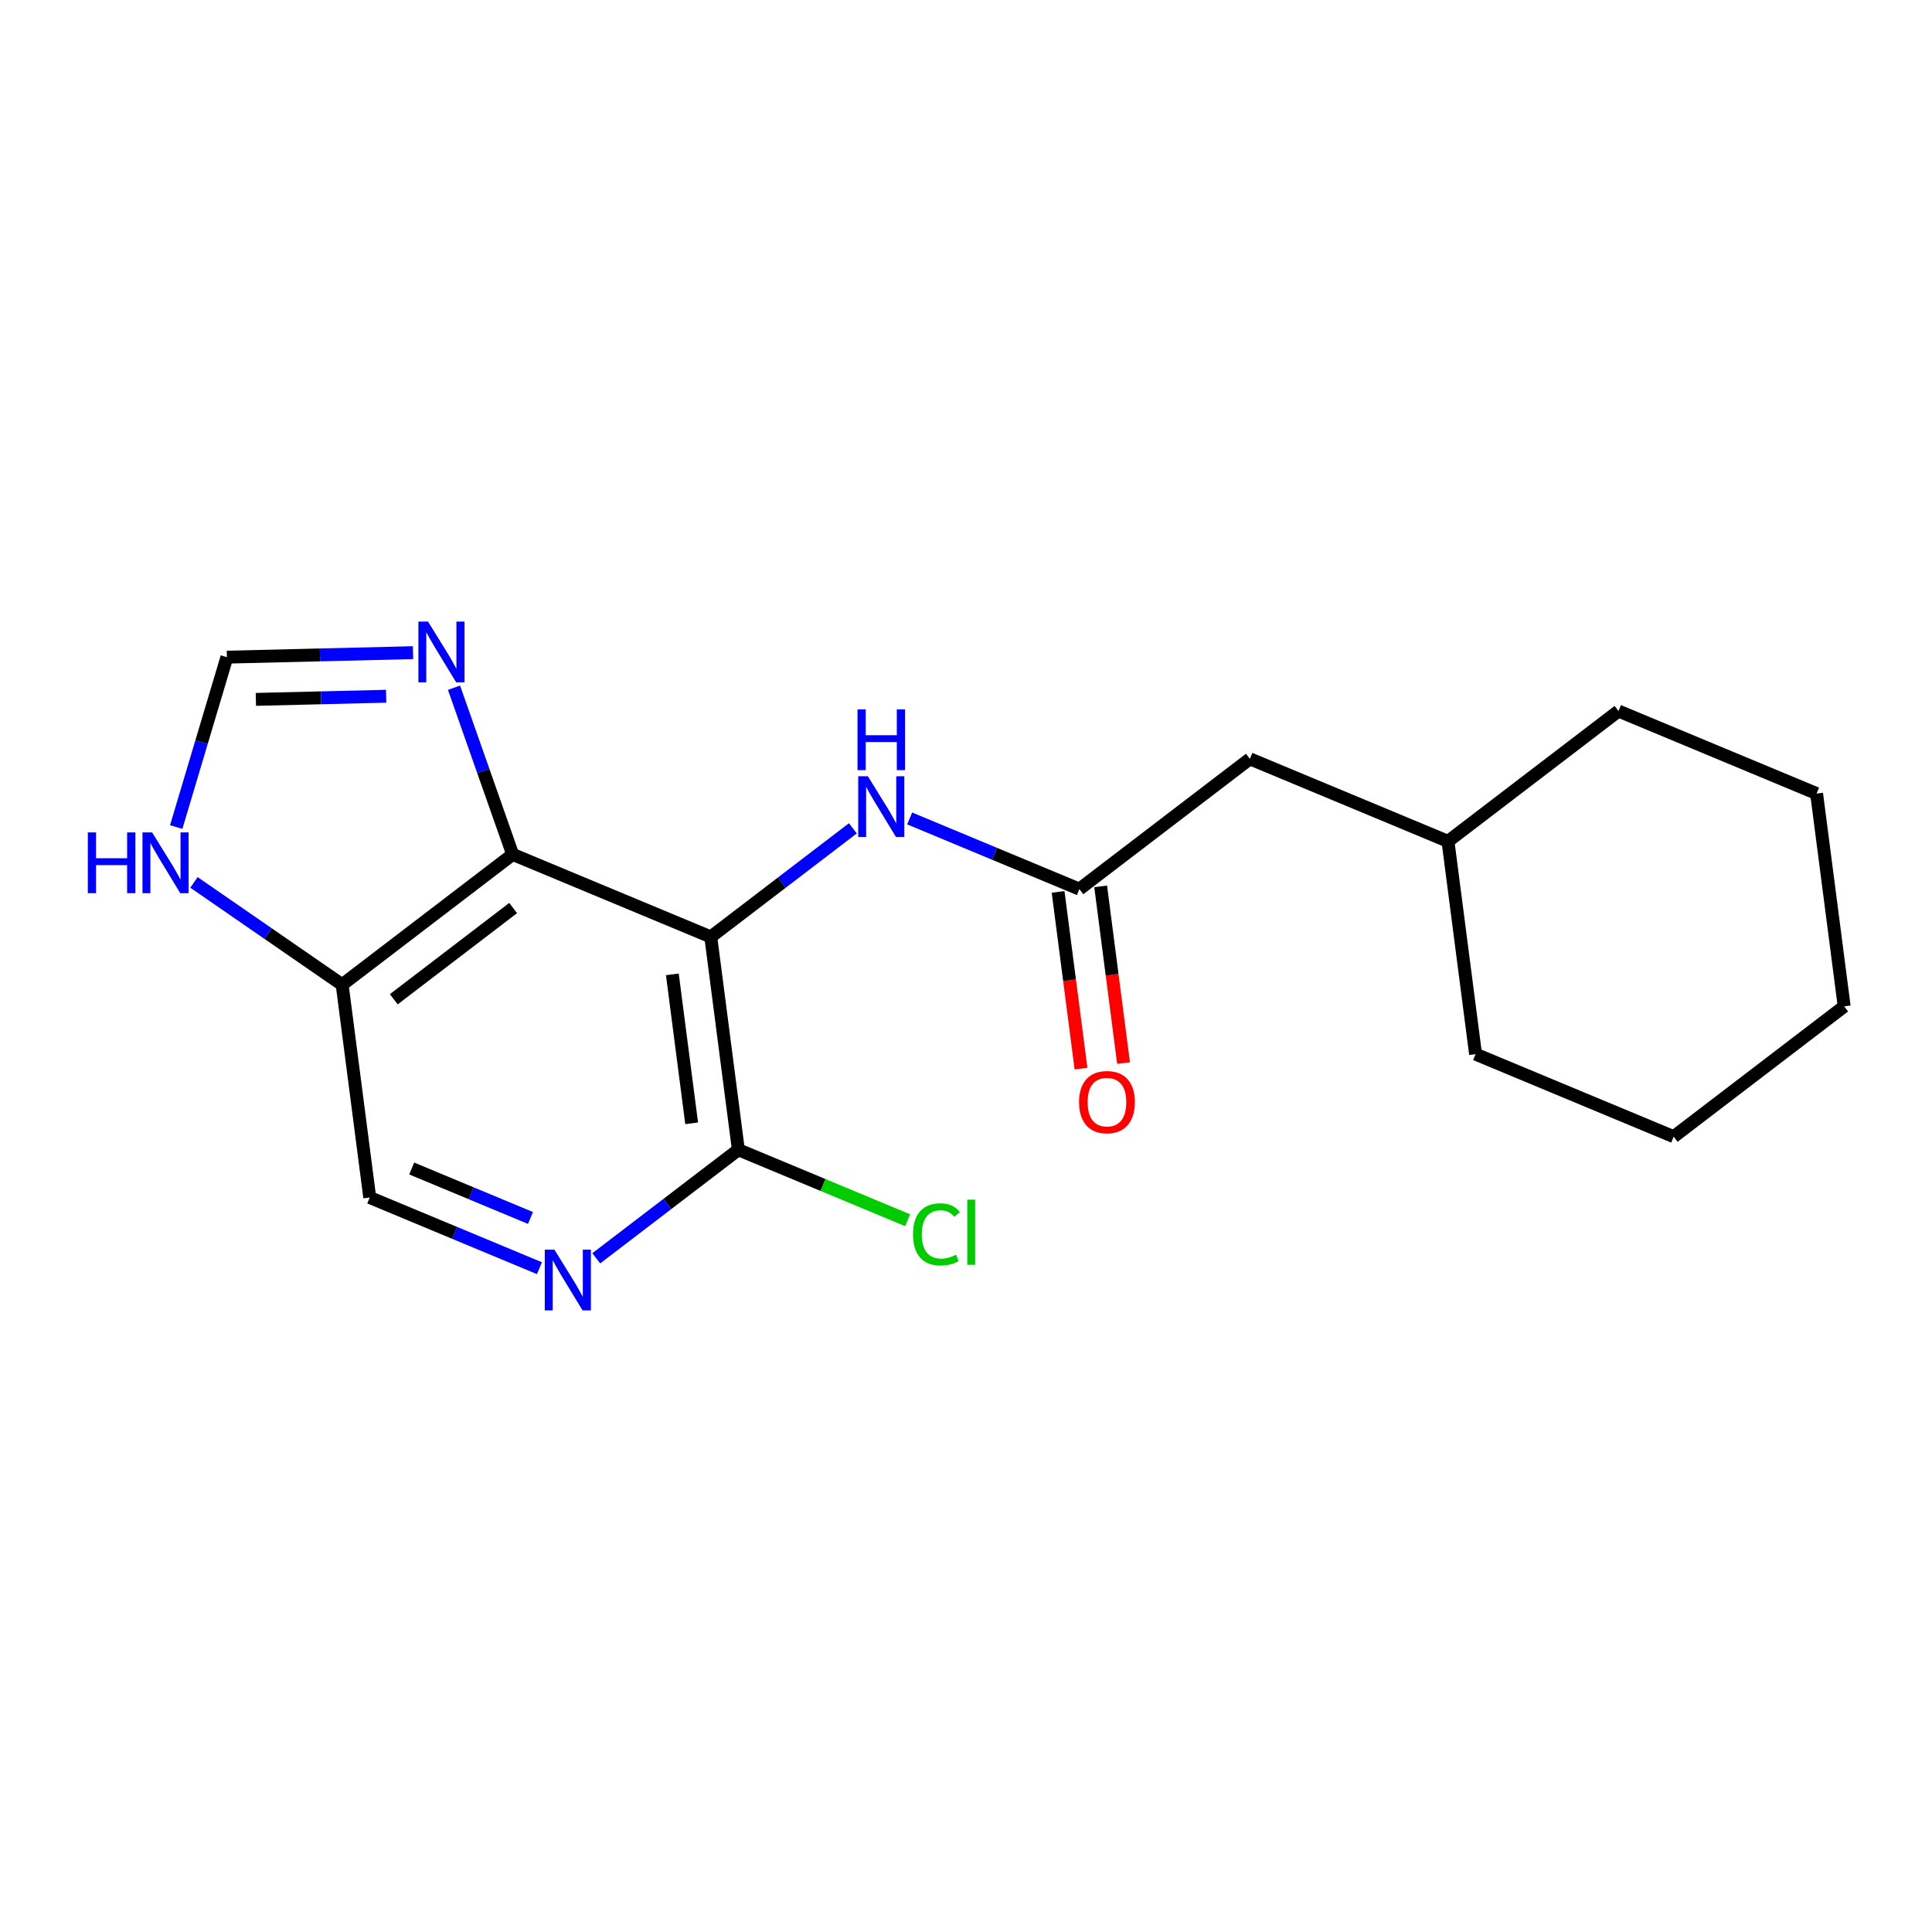 <?xml version='1.0' encoding='iso-8859-1'?>
<svg version='1.1' baseProfile='full'
              xmlns='http://www.w3.org/2000/svg'
                      xmlns:rdkit='http://www.rdkit.org/xml'
                      xmlns:xlink='http://www.w3.org/1999/xlink'
                  xml:space='preserve'
width='300px' height='300px' viewBox='0 0 300 300'>
<!-- END OF HEADER -->
<rect style='opacity:1.0;fill:#FFFFFF;stroke:none' width='300' height='300' x='0' y='0'> </rect>
<rect style='opacity:1.0;fill:#FFFFFF;stroke:none' width='300' height='300' x='0' y='0'> </rect>
<path class='bond-0 atom-0 atom-1' d='M 174.467,165.076 L 172.688,151.355' style='fill:none;fill-rule:evenodd;stroke:#FF0000;stroke-width:2.0px;stroke-linecap:butt;stroke-linejoin:miter;stroke-opacity:1' />
<path class='bond-0 atom-0 atom-1' d='M 172.688,151.355 L 170.91,137.635' style='fill:none;fill-rule:evenodd;stroke:#000000;stroke-width:2.0px;stroke-linecap:butt;stroke-linejoin:miter;stroke-opacity:1' />
<path class='bond-0 atom-0 atom-1' d='M 167.858,165.933 L 166.079,152.212' style='fill:none;fill-rule:evenodd;stroke:#FF0000;stroke-width:2.0px;stroke-linecap:butt;stroke-linejoin:miter;stroke-opacity:1' />
<path class='bond-0 atom-0 atom-1' d='M 166.079,152.212 L 164.3,138.492' style='fill:none;fill-rule:evenodd;stroke:#000000;stroke-width:2.0px;stroke-linecap:butt;stroke-linejoin:miter;stroke-opacity:1' />
<path class='bond-1 atom-1 atom-2' d='M 167.605,138.063 L 194.082,117.83' style='fill:none;fill-rule:evenodd;stroke:#000000;stroke-width:2.0px;stroke-linecap:butt;stroke-linejoin:miter;stroke-opacity:1' />
<path class='bond-8 atom-1 atom-9' d='M 167.605,138.063 L 154.431,132.576' style='fill:none;fill-rule:evenodd;stroke:#000000;stroke-width:2.0px;stroke-linecap:butt;stroke-linejoin:miter;stroke-opacity:1' />
<path class='bond-8 atom-1 atom-9' d='M 154.431,132.576 L 141.256,127.088' style='fill:none;fill-rule:evenodd;stroke:#0000FF;stroke-width:2.0px;stroke-linecap:butt;stroke-linejoin:miter;stroke-opacity:1' />
<path class='bond-2 atom-2 atom-3' d='M 194.082,117.83 L 224.842,130.643' style='fill:none;fill-rule:evenodd;stroke:#000000;stroke-width:2.0px;stroke-linecap:butt;stroke-linejoin:miter;stroke-opacity:1' />
<path class='bond-3 atom-3 atom-4' d='M 224.842,130.643 L 229.126,163.689' style='fill:none;fill-rule:evenodd;stroke:#000000;stroke-width:2.0px;stroke-linecap:butt;stroke-linejoin:miter;stroke-opacity:1' />
<path class='bond-19 atom-8 atom-3' d='M 251.319,110.41 L 224.842,130.643' style='fill:none;fill-rule:evenodd;stroke:#000000;stroke-width:2.0px;stroke-linecap:butt;stroke-linejoin:miter;stroke-opacity:1' />
<path class='bond-4 atom-4 atom-5' d='M 229.126,163.689 L 259.887,176.502' style='fill:none;fill-rule:evenodd;stroke:#000000;stroke-width:2.0px;stroke-linecap:butt;stroke-linejoin:miter;stroke-opacity:1' />
<path class='bond-5 atom-5 atom-6' d='M 259.887,176.502 L 286.364,156.269' style='fill:none;fill-rule:evenodd;stroke:#000000;stroke-width:2.0px;stroke-linecap:butt;stroke-linejoin:miter;stroke-opacity:1' />
<path class='bond-6 atom-6 atom-7' d='M 286.364,156.269 L 282.08,123.223' style='fill:none;fill-rule:evenodd;stroke:#000000;stroke-width:2.0px;stroke-linecap:butt;stroke-linejoin:miter;stroke-opacity:1' />
<path class='bond-7 atom-7 atom-8' d='M 282.08,123.223 L 251.319,110.41' style='fill:none;fill-rule:evenodd;stroke:#000000;stroke-width:2.0px;stroke-linecap:butt;stroke-linejoin:miter;stroke-opacity:1' />
<path class='bond-9 atom-9 atom-10' d='M 132.432,128.622 L 121.4,137.053' style='fill:none;fill-rule:evenodd;stroke:#0000FF;stroke-width:2.0px;stroke-linecap:butt;stroke-linejoin:miter;stroke-opacity:1' />
<path class='bond-9 atom-9 atom-10' d='M 121.4,137.053 L 110.368,145.483' style='fill:none;fill-rule:evenodd;stroke:#000000;stroke-width:2.0px;stroke-linecap:butt;stroke-linejoin:miter;stroke-opacity:1' />
<path class='bond-10 atom-10 atom-11' d='M 110.368,145.483 L 114.652,178.529' style='fill:none;fill-rule:evenodd;stroke:#000000;stroke-width:2.0px;stroke-linecap:butt;stroke-linejoin:miter;stroke-opacity:1' />
<path class='bond-10 atom-10 atom-11' d='M 104.401,151.297 L 107.4,174.429' style='fill:none;fill-rule:evenodd;stroke:#000000;stroke-width:2.0px;stroke-linecap:butt;stroke-linejoin:miter;stroke-opacity:1' />
<path class='bond-20 atom-19 atom-10' d='M 79.607,132.671 L 110.368,145.483' style='fill:none;fill-rule:evenodd;stroke:#000000;stroke-width:2.0px;stroke-linecap:butt;stroke-linejoin:miter;stroke-opacity:1' />
<path class='bond-11 atom-11 atom-12' d='M 114.652,178.529 L 127.796,184.005' style='fill:none;fill-rule:evenodd;stroke:#000000;stroke-width:2.0px;stroke-linecap:butt;stroke-linejoin:miter;stroke-opacity:1' />
<path class='bond-11 atom-11 atom-12' d='M 127.796,184.005 L 140.94,189.48' style='fill:none;fill-rule:evenodd;stroke:#00CC00;stroke-width:2.0px;stroke-linecap:butt;stroke-linejoin:miter;stroke-opacity:1' />
<path class='bond-12 atom-11 atom-13' d='M 114.652,178.529 L 103.619,186.96' style='fill:none;fill-rule:evenodd;stroke:#000000;stroke-width:2.0px;stroke-linecap:butt;stroke-linejoin:miter;stroke-opacity:1' />
<path class='bond-12 atom-11 atom-13' d='M 103.619,186.96 L 92.587,195.391' style='fill:none;fill-rule:evenodd;stroke:#0000FF;stroke-width:2.0px;stroke-linecap:butt;stroke-linejoin:miter;stroke-opacity:1' />
<path class='bond-13 atom-13 atom-14' d='M 83.763,196.925 L 70.589,191.437' style='fill:none;fill-rule:evenodd;stroke:#0000FF;stroke-width:2.0px;stroke-linecap:butt;stroke-linejoin:miter;stroke-opacity:1' />
<path class='bond-13 atom-13 atom-14' d='M 70.589,191.437 L 57.414,185.95' style='fill:none;fill-rule:evenodd;stroke:#000000;stroke-width:2.0px;stroke-linecap:butt;stroke-linejoin:miter;stroke-opacity:1' />
<path class='bond-13 atom-13 atom-14' d='M 82.373,189.126 L 73.151,185.285' style='fill:none;fill-rule:evenodd;stroke:#0000FF;stroke-width:2.0px;stroke-linecap:butt;stroke-linejoin:miter;stroke-opacity:1' />
<path class='bond-13 atom-13 atom-14' d='M 73.151,185.285 L 63.929,181.444' style='fill:none;fill-rule:evenodd;stroke:#000000;stroke-width:2.0px;stroke-linecap:butt;stroke-linejoin:miter;stroke-opacity:1' />
<path class='bond-14 atom-14 atom-15' d='M 57.414,185.95 L 53.13,152.904' style='fill:none;fill-rule:evenodd;stroke:#000000;stroke-width:2.0px;stroke-linecap:butt;stroke-linejoin:miter;stroke-opacity:1' />
<path class='bond-15 atom-15 atom-16' d='M 53.13,152.904 L 41.624,144.962' style='fill:none;fill-rule:evenodd;stroke:#000000;stroke-width:2.0px;stroke-linecap:butt;stroke-linejoin:miter;stroke-opacity:1' />
<path class='bond-15 atom-15 atom-16' d='M 41.624,144.962 L 30.118,137.02' style='fill:none;fill-rule:evenodd;stroke:#0000FF;stroke-width:2.0px;stroke-linecap:butt;stroke-linejoin:miter;stroke-opacity:1' />
<path class='bond-21 atom-19 atom-15' d='M 79.607,132.671 L 53.13,152.904' style='fill:none;fill-rule:evenodd;stroke:#000000;stroke-width:2.0px;stroke-linecap:butt;stroke-linejoin:miter;stroke-opacity:1' />
<path class='bond-21 atom-19 atom-15' d='M 79.682,141.001 L 61.148,155.164' style='fill:none;fill-rule:evenodd;stroke:#000000;stroke-width:2.0px;stroke-linecap:butt;stroke-linejoin:miter;stroke-opacity:1' />
<path class='bond-16 atom-16 atom-17' d='M 27.362,128.424 L 31.298,115.234' style='fill:none;fill-rule:evenodd;stroke:#0000FF;stroke-width:2.0px;stroke-linecap:butt;stroke-linejoin:miter;stroke-opacity:1' />
<path class='bond-16 atom-16 atom-17' d='M 31.298,115.234 L 35.233,102.044' style='fill:none;fill-rule:evenodd;stroke:#000000;stroke-width:2.0px;stroke-linecap:butt;stroke-linejoin:miter;stroke-opacity:1' />
<path class='bond-17 atom-17 atom-18' d='M 35.233,102.044 L 49.684,101.694' style='fill:none;fill-rule:evenodd;stroke:#000000;stroke-width:2.0px;stroke-linecap:butt;stroke-linejoin:miter;stroke-opacity:1' />
<path class='bond-17 atom-17 atom-18' d='M 49.684,101.694 L 64.134,101.344' style='fill:none;fill-rule:evenodd;stroke:#0000FF;stroke-width:2.0px;stroke-linecap:butt;stroke-linejoin:miter;stroke-opacity:1' />
<path class='bond-17 atom-17 atom-18' d='M 39.73,108.601 L 49.845,108.357' style='fill:none;fill-rule:evenodd;stroke:#000000;stroke-width:2.0px;stroke-linecap:butt;stroke-linejoin:miter;stroke-opacity:1' />
<path class='bond-17 atom-17 atom-18' d='M 49.845,108.357 L 59.96,108.112' style='fill:none;fill-rule:evenodd;stroke:#0000FF;stroke-width:2.0px;stroke-linecap:butt;stroke-linejoin:miter;stroke-opacity:1' />
<path class='bond-18 atom-18 atom-19' d='M 70.499,106.789 L 75.053,119.73' style='fill:none;fill-rule:evenodd;stroke:#0000FF;stroke-width:2.0px;stroke-linecap:butt;stroke-linejoin:miter;stroke-opacity:1' />
<path class='bond-18 atom-18 atom-19' d='M 75.053,119.73 L 79.607,132.671' style='fill:none;fill-rule:evenodd;stroke:#000000;stroke-width:2.0px;stroke-linecap:butt;stroke-linejoin:miter;stroke-opacity:1' />
<path  class='atom-0' d='M 167.557 171.136
Q 167.557 168.87, 168.677 167.604
Q 169.796 166.337, 171.889 166.337
Q 173.982 166.337, 175.101 167.604
Q 176.221 168.87, 176.221 171.136
Q 176.221 173.429, 175.088 174.735
Q 173.955 176.028, 171.889 176.028
Q 169.81 176.028, 168.677 174.735
Q 167.557 173.442, 167.557 171.136
M 171.889 174.961
Q 173.329 174.961, 174.102 174.002
Q 174.888 173.029, 174.888 171.136
Q 174.888 169.283, 174.102 168.35
Q 173.329 167.404, 171.889 167.404
Q 170.449 167.404, 169.663 168.337
Q 168.89 169.27, 168.89 171.136
Q 168.89 173.042, 169.663 174.002
Q 170.449 174.961, 171.889 174.961
' fill='#FF0000'/>
<path  class='atom-9' d='M 134.758 120.532
L 137.851 125.53
Q 138.157 126.023, 138.65 126.917
Q 139.144 127.81, 139.17 127.863
L 139.17 120.532
L 140.423 120.532
L 140.423 129.969
L 139.13 129.969
L 135.811 124.504
Q 135.425 123.864, 135.012 123.131
Q 134.612 122.398, 134.492 122.171
L 134.492 129.969
L 133.265 129.969
L 133.265 120.532
L 134.758 120.532
' fill='#0000FF'/>
<path  class='atom-9' d='M 133.152 110.151
L 134.432 110.151
L 134.432 114.163
L 139.257 114.163
L 139.257 110.151
L 140.536 110.151
L 140.536 119.588
L 139.257 119.588
L 139.257 115.23
L 134.432 115.23
L 134.432 119.588
L 133.152 119.588
L 133.152 110.151
' fill='#0000FF'/>
<path  class='atom-12' d='M 141.774 191.669
Q 141.774 189.323, 142.867 188.097
Q 143.973 186.857, 146.065 186.857
Q 148.012 186.857, 149.051 188.23
L 148.171 188.95
Q 147.412 187.95, 146.065 187.95
Q 144.639 187.95, 143.88 188.91
Q 143.133 189.856, 143.133 191.669
Q 143.133 193.535, 143.906 194.495
Q 144.693 195.454, 146.212 195.454
Q 147.252 195.454, 148.465 194.828
L 148.838 195.828
Q 148.345 196.147, 147.598 196.334
Q 146.852 196.521, 146.025 196.521
Q 143.973 196.521, 142.867 195.268
Q 141.774 194.015, 141.774 191.669
' fill='#00CC00'/>
<path  class='atom-12' d='M 150.197 186.284
L 151.424 186.284
L 151.424 196.401
L 150.197 196.401
L 150.197 186.284
' fill='#00CC00'/>
<path  class='atom-13' d='M 86.089 194.044
L 89.181 199.042
Q 89.488 199.536, 89.981 200.429
Q 90.474 201.322, 90.501 201.375
L 90.501 194.044
L 91.754 194.044
L 91.754 203.481
L 90.461 203.481
L 87.142 198.016
Q 86.755 197.376, 86.342 196.643
Q 85.942 195.91, 85.823 195.684
L 85.823 203.481
L 84.596 203.481
L 84.596 194.044
L 86.089 194.044
' fill='#0000FF'/>
<path  class='atom-16' d='M 13.636 129.257
L 14.916 129.257
L 14.916 133.269
L 19.741 133.269
L 19.741 129.257
L 21.021 129.257
L 21.021 138.694
L 19.741 138.694
L 19.741 134.335
L 14.916 134.335
L 14.916 138.694
L 13.636 138.694
L 13.636 129.257
' fill='#0000FF'/>
<path  class='atom-16' d='M 23.62 129.257
L 26.712 134.255
Q 27.019 134.748, 27.512 135.641
Q 28.005 136.534, 28.032 136.588
L 28.032 129.257
L 29.285 129.257
L 29.285 138.694
L 27.992 138.694
L 24.673 133.229
Q 24.286 132.589, 23.873 131.856
Q 23.473 131.123, 23.353 130.896
L 23.353 138.694
L 22.127 138.694
L 22.127 129.257
L 23.62 129.257
' fill='#0000FF'/>
<path  class='atom-18' d='M 66.46 96.519
L 69.552 101.517
Q 69.859 102.011, 70.352 102.904
Q 70.845 103.797, 70.872 103.85
L 70.872 96.519
L 72.125 96.519
L 72.125 105.956
L 70.832 105.956
L 67.513 100.491
Q 67.126 99.851, 66.713 99.118
Q 66.313 98.385, 66.193 98.158
L 66.193 105.956
L 64.967 105.956
L 64.967 96.519
L 66.46 96.519
' fill='#0000FF'/>
</svg>
